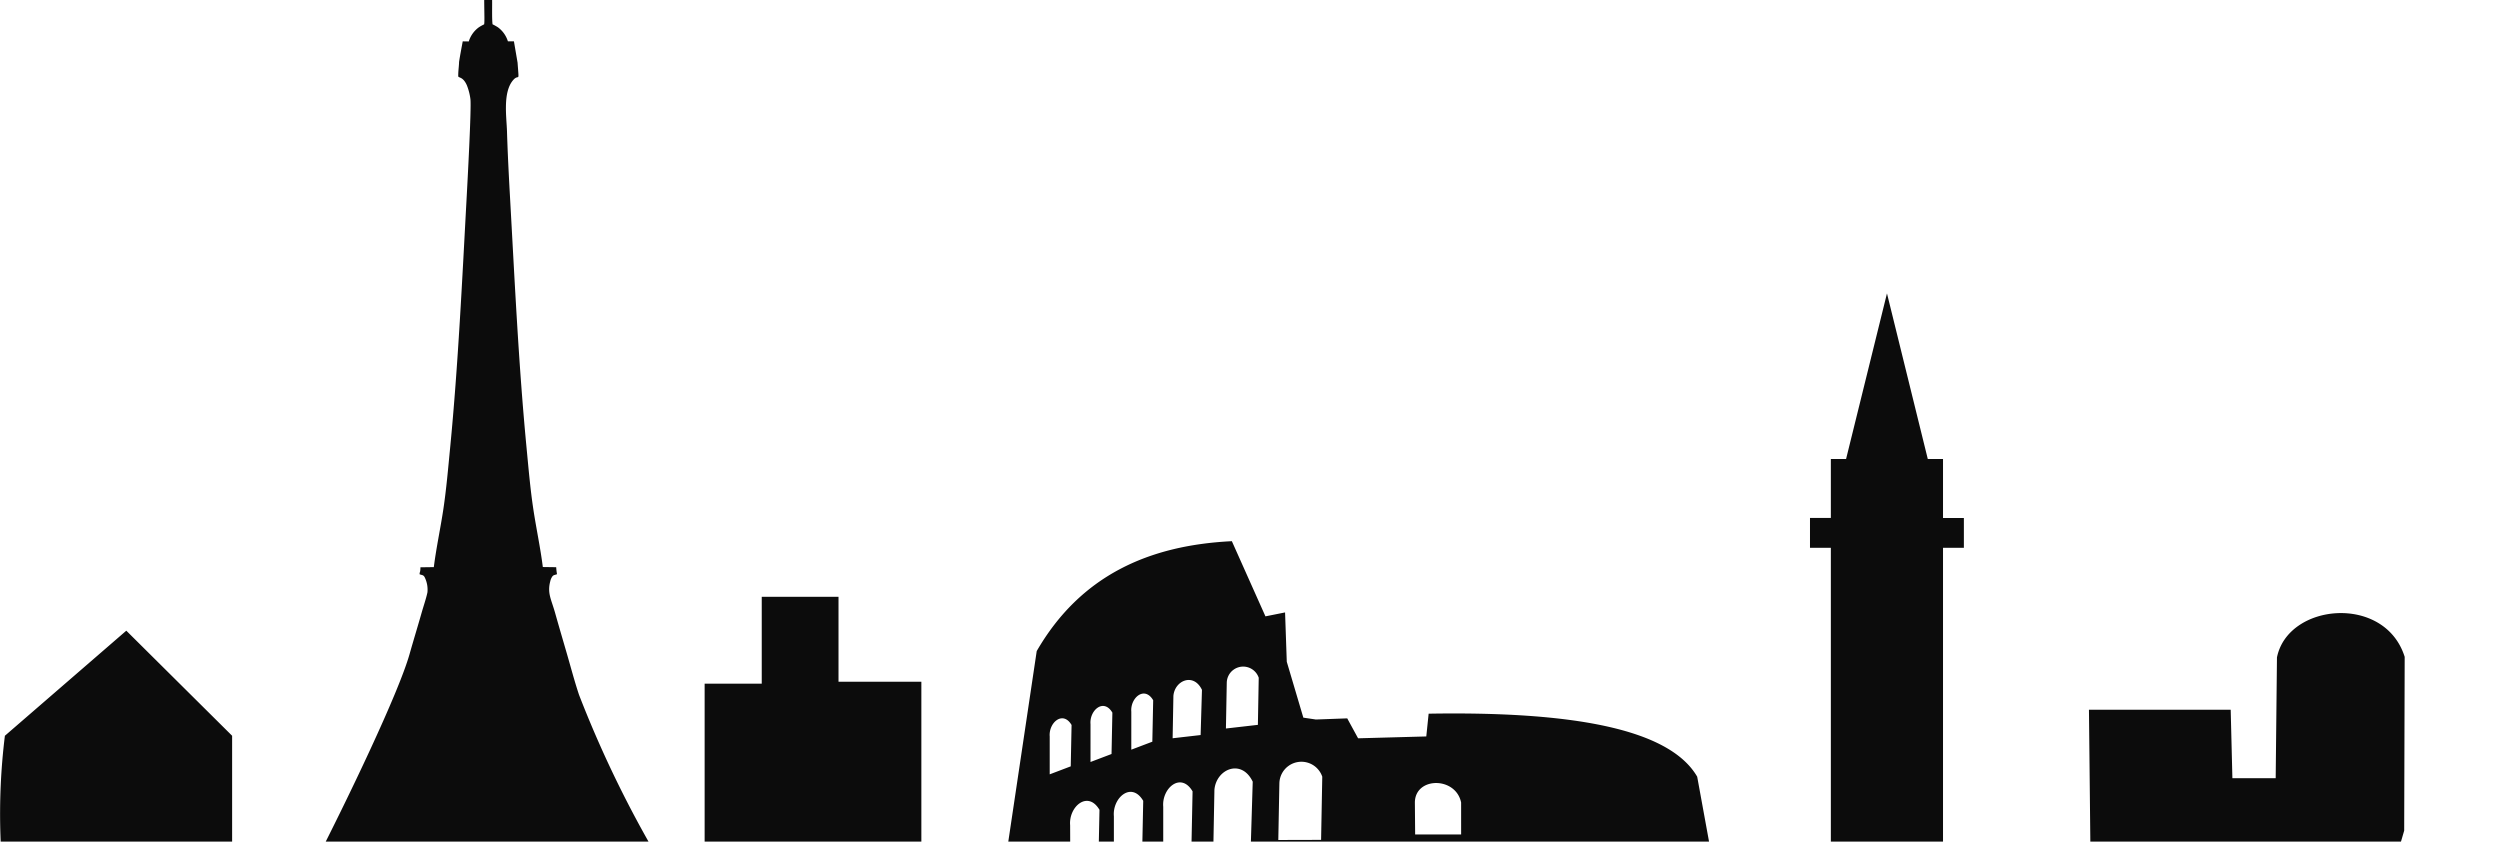 <svg xmlns="http://www.w3.org/2000/svg" xmlns:xlink="http://www.w3.org/1999/xlink" width="233.166" height="78.498" viewBox="0 0 233.166 78.498">
  <defs>
    <clipPath id="clip-path">
      <path id="Path_41" data-name="Path 41" d="M0,15.4H233.166v-78.5H0Z" transform="translate(19.399 63.094)" fill="none"/>
    </clipPath>
  </defs>
  <g id="Group_58" data-name="Group 58" transform="translate(-19.399 63.094)">
    <g id="Group_56" data-name="Group 56" transform="translate(0 -63.094)" clip-path="url(#clip-path)">
      <g id="Group_55" data-name="Group 55" transform="translate(19.399 -5.641)">
        <path id="Path_40" data-name="Path 40" d="M41.673,13.14,41.554,24.4H37.516l-.158-6.385H24.138l.157,14.952H10.527V2.908h1.946V.129H10.527v-5.5H9.107L5.3-20.817,1.486-5.373H.066v5.5H-1.88V2.908H.066V37.854c-3.571,0-6.88.017-9.977.049L-12.4,24.258c-2.625-4.52-11.822-6.1-25.047-5.876l-.219,2.123-6.36.173-1.014-1.86-2.921.107-1.172-.174-1.545-5.213-.159-4.6-1.83.366L-55.8,2.294c-7.712.377-14.112,3.179-18.2,10.249l-4.535,30.4c-1.9.039-3.963.058-6.224.058V15.4h-7.727V7.483h-7.16v8.1h-5.326V32.058l-4.225.04-.55-.98a104.714,104.714,0,0,1-6.94-14.493c-.419-1.255-.754-2.533-1.125-3.811s-.744-2.542-1.107-3.834c-.353-1.262-.746-1.829-.45-2.952a1.249,1.249,0,0,1,.177-.422c.128-.178.218-.144.452-.233a5.149,5.149,0,0,1-.076-.653l-1.248-.017c-.22-1.772-.62-3.625-.888-5.414-.281-1.864-.445-3.787-.627-5.683-.75-7.836-1.111-15.695-1.553-23.548-.111-2-.213-3.995-.274-6-.042-1.344-.4-3.619.564-4.756.577-.682.567.4.424-1.636l-.341-1.992-.562,0a2.567,2.567,0,0,0-.932-1.31,5.132,5.132,0,0,0-.5-.279c-.111-.9.076-3.153-.192-3.8l-.03-.068a25.709,25.709,0,0,1-.147-4.036h-.123c-.006.2-.081,3.7-.153,4.011-.255.561-.042,3.561-.141,3.9a3.9,3.9,0,0,0-.5.28,2.562,2.562,0,0,0-.932,1.313l-.562-.009s-.377,1.977-.343,1.994c-.024.464-.078.75-.078,1.264.041.172.449.015.816.865a5.343,5.343,0,0,1,.321,1.258c.106.8-.285,7.948-.341,9-.424,7.785-.8,15.811-1.553,23.559-.184,1.894-.35,3.821-.628,5.683-.266,1.785-.672,3.645-.89,5.413l-1.248.017c-.009.58-.09.392-.076.652.243.093.316.046.448.233a2.605,2.605,0,0,1,.28,1.456c-.129.6-.373,1.3-.549,1.921-.366,1.289-.753,2.541-1.115,3.823-1.031,3.654-5.777,13.541-8.888,19.6l-7.665.072V20.441l-9.87-9.8-11.323,9.8A59.5,59.5,0,0,0-163.37,56.3,112.342,112.342,0,0,0-60.781,121.907c59.423,0,98.714-38.418,114.32-92.619l.046-16.207c-1.843-5.869-10.9-5.019-11.913.06m-114.46,7.367c-.109-1.285,1.225-2.455,2.039-1.072l-.078,3.857-1.961.745Zm4.55,11.334-2.631,1-.014-4.055c-.148-1.723,1.645-3.294,2.737-1.438Zm1.216-9.7-1.961.745V19.356c-.111-1.285,1.225-2.456,2.039-1.072Zm2.858,9.074-2.64.687V27.948c-.147-1.724,1.645-3.294,2.737-1.438Zm.947-10.222-1.961.744V18.2c-.111-1.284,1.225-2.456,2.04-1.072Zm3.647,9.805-2.63.266v-4c-.149-1.724,1.645-3.294,2.736-1.439Zm.857-10.425-2.611.3.072-3.951c.124-1.446,1.885-2.191,2.664-.564Zm4.687,10.005-3.5.4.1-5.3c.167-1.937,2.527-2.936,3.573-.755Zm.654-10.956-2.981.341.078-4.262a1.531,1.531,0,0,1,2.981-.472Zm5.895,10.728-3.991.011.1-5.273a2.055,2.055,0,0,1,4-.632Zm13.061-.505h-4.289l-.025-2.98c.015-2.406,3.81-2.44,4.313,0Z" transform="translate(170.691 53.822)" fill="#0c0c0c"/>
      </g>
    </g>
  </g>
</svg>
